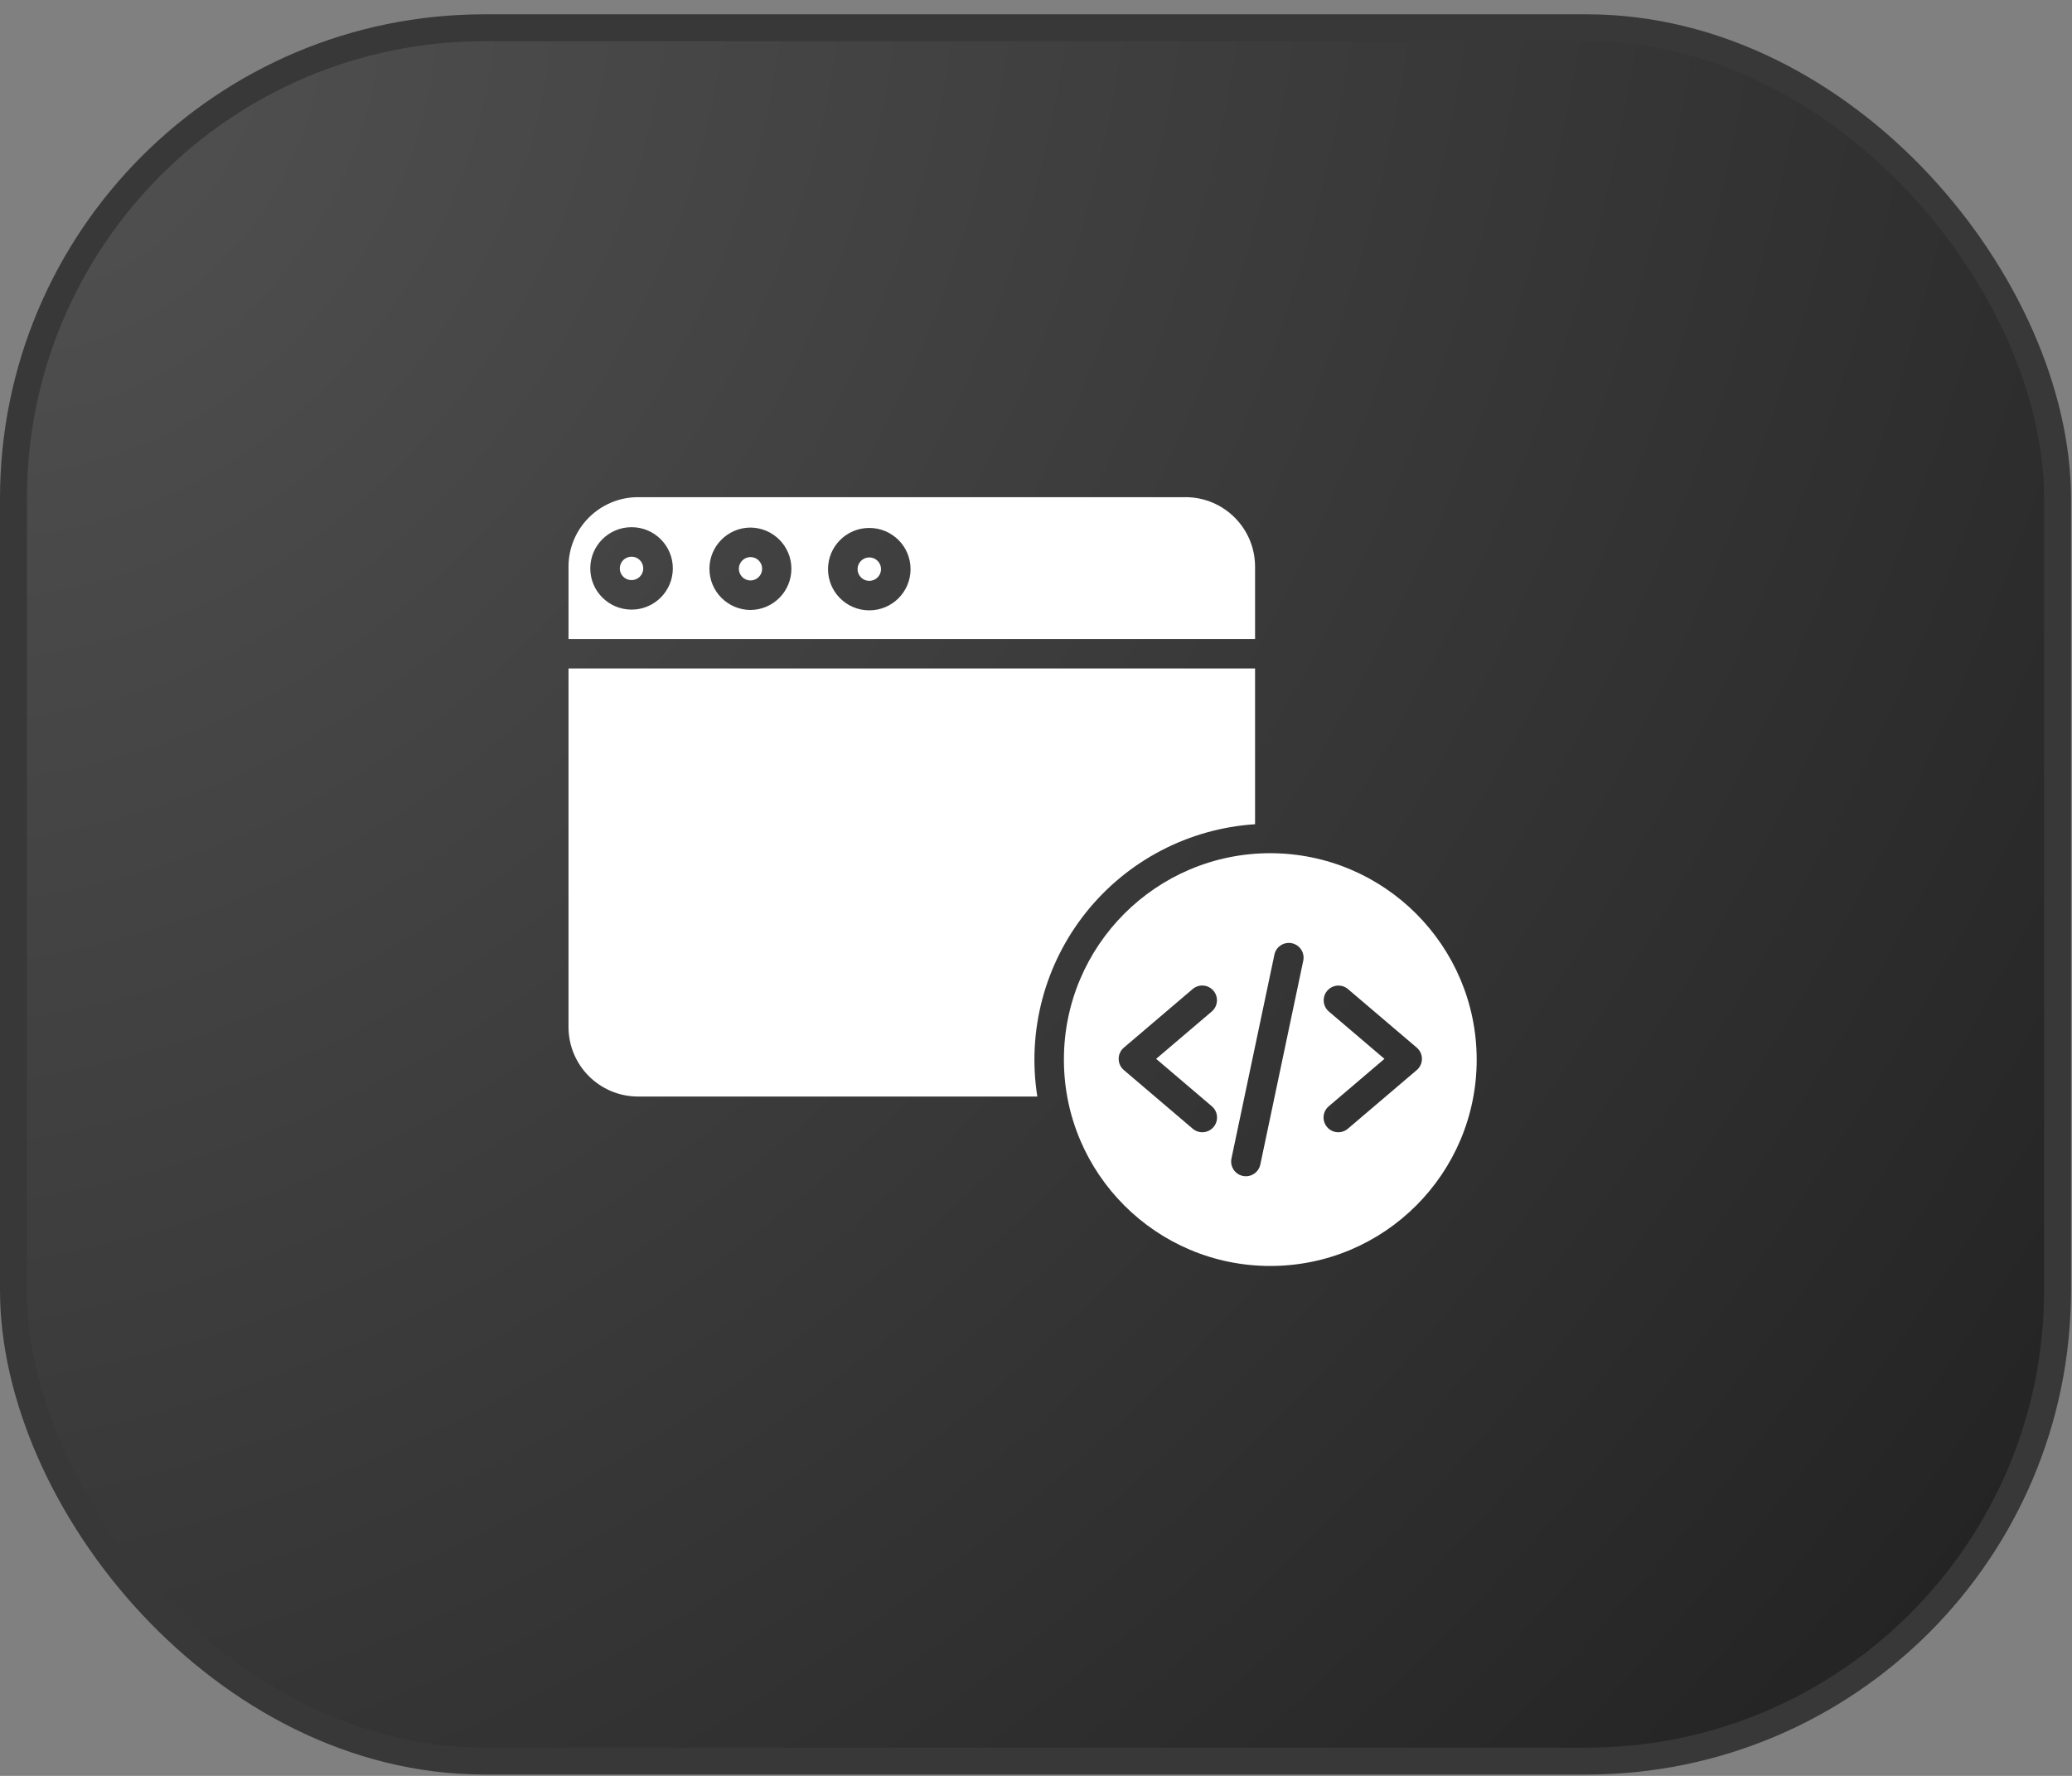 <svg xmlns="http://www.w3.org/2000/svg" width="77" height="66" viewBox="0 0 77 66" fill="none"><rect x="0" y="0" width="77" height="66" fill="#808080" stroke="none"/><rect x="0.5" y="1.032" width="75.963" height="64.418" rx="17.5" fill="url(#paint0_radial_29_1045)" stroke="#383838"></rect><path d="M47.207 31.709C42.971 31.709 39.537 35.143 39.537 39.379C39.537 43.615 42.971 47.049 47.207 47.049C51.443 47.049 54.877 43.615 54.877 39.379C54.872 35.145 51.441 31.714 47.207 31.709ZM45.035 41.115C45.266 41.311 45.293 41.657 45.097 41.887C44.901 42.117 44.555 42.145 44.325 41.949L41.765 39.769C41.642 39.664 41.572 39.512 41.572 39.352C41.572 39.191 41.642 39.039 41.765 38.935L44.325 36.755C44.556 36.561 44.899 36.59 45.094 36.819C45.289 37.048 45.263 37.392 45.035 37.589L42.965 39.352L45.035 41.115ZM48.432 35.704L46.836 43.28C46.774 43.576 46.483 43.765 46.187 43.703C45.891 43.641 45.702 43.35 45.764 43.054L47.36 35.478C47.422 35.182 47.713 34.993 48.009 35.055C48.305 35.117 48.494 35.408 48.432 35.704L48.432 35.704ZM52.649 39.769L50.089 41.949C49.859 42.145 49.513 42.117 49.317 41.887C49.121 41.657 49.148 41.311 49.379 41.115L51.449 39.352L49.379 37.589C49.153 37.391 49.128 37.049 49.323 36.821C49.517 36.593 49.859 36.563 50.089 36.755L52.65 38.935C52.772 39.039 52.842 39.191 52.842 39.352C52.842 39.512 52.772 39.665 52.65 39.769H52.649Z" fill="white"></path><path d="M23.471 20.689H23.47C23.229 20.688 23.034 20.883 23.033 21.124C23.033 21.364 23.227 21.559 23.468 21.56H23.47C23.709 21.56 23.904 21.366 23.905 21.126C23.906 20.885 23.712 20.689 23.471 20.689Z" fill="white"></path><path d="M46.641 21.06C46.64 19.634 45.484 18.479 44.059 18.477H23.71C22.284 18.479 21.128 19.634 21.127 21.06V23.748H46.641V21.06ZM23.47 22.656H23.465C22.619 22.654 21.935 21.968 21.936 21.122C21.937 20.276 22.624 19.592 23.47 19.593H23.475C24.32 19.594 25.005 20.281 25.004 21.127C25.002 21.973 24.316 22.657 23.47 22.656ZM27.887 22.669H27.882C27.041 22.662 26.363 21.977 26.364 21.136C26.365 20.294 27.045 19.611 27.887 19.607H27.892C28.733 19.614 29.412 20.299 29.41 21.14C29.409 21.982 28.729 22.665 27.887 22.669H27.887ZM32.305 22.683H32.3C31.454 22.682 30.77 21.995 30.771 21.15C30.773 20.304 31.459 19.619 32.305 19.621H32.31C33.155 19.622 33.84 20.309 33.838 21.154C33.837 22 33.15 22.684 32.305 22.683Z" fill="white"></path><path d="M32.307 20.716H32.306C32.065 20.716 31.869 20.911 31.869 21.151C31.869 21.392 32.063 21.587 32.304 21.588H32.306C32.545 21.587 32.74 21.393 32.741 21.154C32.742 20.913 32.547 20.717 32.307 20.716Z" fill="white"></path><path d="M23.71 40.752H38.549C38.164 38.317 38.822 35.832 40.362 33.906C41.901 31.98 44.181 30.792 46.641 30.632V24.843H21.127V38.169C21.128 39.595 22.284 40.751 23.71 40.752Z" fill="white"></path><path d="M27.889 20.703H27.888C27.649 20.705 27.458 20.899 27.457 21.137C27.457 21.376 27.648 21.57 27.887 21.573H27.888C28.128 21.573 28.322 21.379 28.323 21.139C28.324 20.899 28.13 20.703 27.889 20.703Z" fill="white"></path><defs><radialGradient id="paint0_radial_29_1045" cx="0" cy="0" r="1" gradientUnits="userSpaceOnUse" gradientTransform="translate(2.3 3.068) rotate(40.104) scale(97.615 114.842)"><stop stop-color="#515151"></stop><stop offset="1" stop-color="#202020"></stop></radialGradient></defs></svg>